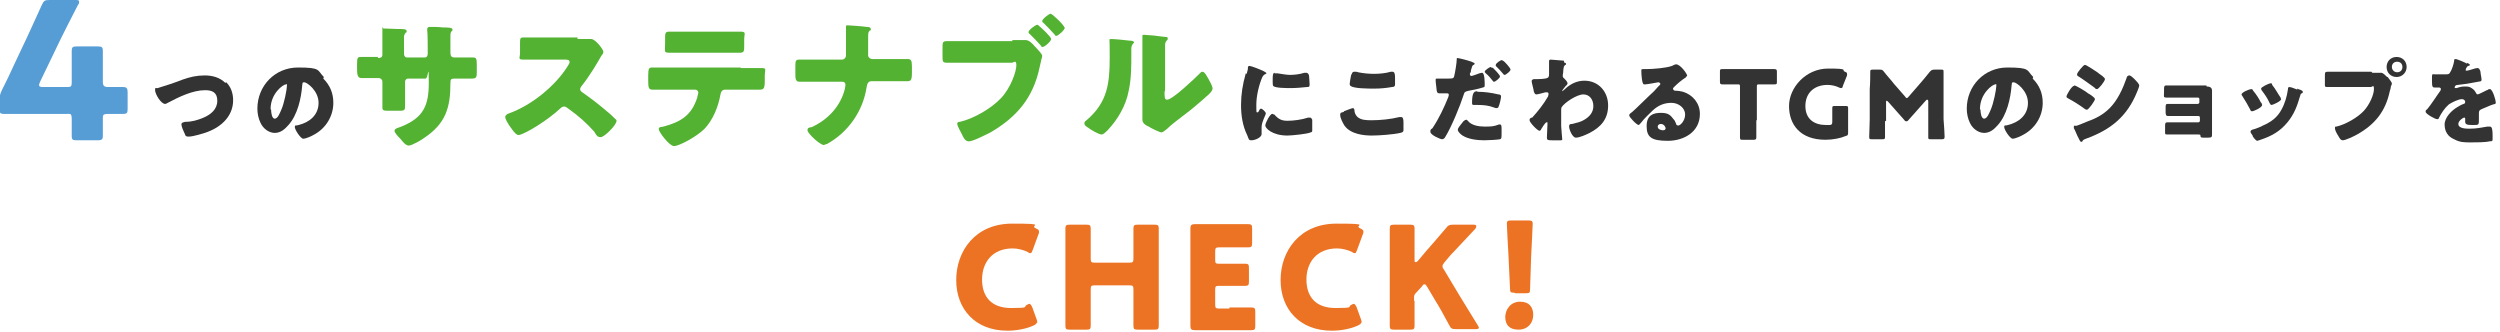 <?xml version="1.0" encoding="UTF-8"?>
<svg xmlns="http://www.w3.org/2000/svg" version="1.1" viewBox="0 0 474 63">
  <defs>
    <style>
      .cls-1 {
        fill: #569dd6;
      }

      .cls-2 {
        fill: #ec7323;
      }

      .cls-3 {
        fill: #333;
      }

      .cls-4 {
        fill: #53b232;
      }
    </style>
  </defs>
  <!-- Generator: Adobe Illustrator 28.7.7, SVG Export Plug-In . SVG Version: 1.2.0 Build 194)  -->
  <g>
    <g id="_レイヤー_1" data-name="レイヤー_1">
      <g>
        <path class="cls-1" d="M19.5,22.7c0,1.2,0,2.6,0,3.1,0,.7-.3.8-1,.8h-3.9c-.8,0-1-.1-1-.8s0-1.8,0-3.1-.2-1.1-1.1-1.1h-5.4c-2.4,0-6,0-6.3,0-.8,0-.9-.2-.9-1v-1.5c0-.8.1-1.3.5-2.1.8-1.6,1.6-3.2,2.3-4.8l2.6-5.5c.7-1.5,1.6-3.5,2.6-5.7.4-.9.6-1,1.5-1h4.8c.5,0,.8,0,.8.3s0,.4-.2.6c-1.4,2.7-2.3,4.5-3.2,6.3l-4,8.3c-.1.3-.2.5-.2.6,0,.3.2.4.8.4h4.6c.6,0,.8-.1.8-.8v-.8c0-1.8,0-5,0-5.2,0-.8.2-.9,1-.9h3.9c.8,0,1,.1,1,.9s0,3.5,0,5.2v.5c0,.9.2,1.1,1.1,1.1s2.2,0,2.7,0c.7,0,.9.2.9,1v3.1c0,.8-.1,1-.9,1s-1.5,0-2.7,0-1.1.2-1.1,1.1Z"/>
        <path class="cls-3" d="M42.9,15.6c.9.9,1.3,2.1,1.3,3.4,0,3-2.2,5-4.8,6-.8.3-2.8.9-3.6.9s-.6-.3-.8-.6c-.2-.4-.6-1.3-.6-1.7s.4-.4.7-.5c1.3,0,2.3-.3,3.5-.8,1.4-.6,2.6-1.6,2.6-3.2s-1-2-2.3-2c-2.4,0-5,1.3-7.1,2.4-.2.1-.3.2-.5.2-.8,0-1.9-1.9-1.9-2.6s.2-.3.5-.4c1.6-.5,3.2-1,4.7-1.6,1.4-.5,2.7-.8,4.2-.8s2.9.4,3.9,1.4Z"/>
        <path class="cls-3" d="M61.3,14.9c1.3,1.3,1.9,2.8,1.9,4.6,0,2.5-1.4,4.8-3.6,6-.5.3-1.6.8-2.1.8s-1.6-1.7-1.6-2.2.2-.2.7-.4c2.1-.5,3.8-1.9,3.8-4.2s-2.2-3.9-2.7-3.9-.3.3-.4.6c-.2,2.5-.9,5.6-2.6,7.5-.7.8-1.5,1.5-2.6,1.5s-2.2-.8-2.7-1.9c-.4-.8-.6-1.8-.6-2.7,0-4.3,3.3-7.8,7.7-7.8s3.6.5,4.9,1.8ZM51.4,20.8c0,.4.1,1.7.7,1.7s1-1.2,1.2-1.6c.6-1.3,1.1-4,1.1-4.6s0-.3-.2-.3c-.5,0-2.9,1.7-2.9,4.7Z"/>
        <path class="cls-4" d="M71.6,11c.3,0,.9,0,.9-.6v-1.2c0-1.2,0-2.3,0-3.5s0-.3.2-.3c.5,0,2.2.1,2.9.1.9,0,1.5,0,1.5.4s-.1.2-.2.3c-.2.3-.3.5-.3.8v3.2c0,.4.2.7.6.7h3.3c.5,0,.6-.4.6-.8,0-.8,0-3.8-.1-4.3,0-.1,0-.2,0-.3,0-.2.2-.4.4-.4.4,0,2,0,2.5.1.9,0,1.9,0,1.9.4,0,.5-.4,0-.4,1.3v1.5c0,.5,0,1,0,1.5,0,.8.2,1,.9,1h.3c.7,0,2.9,0,3.1,0,.6,0,.7.2.7,1.5v1.2c0,.9,0,1.3-.9,1.3s-2,0-2.9,0h-.3c-.8,0-.9.1-.9.9,0,4.6-.9,7.6-4.9,10.3-.5.4-2.4,1.5-3,1.5s-1.2-.8-1.6-1.3c-.4-.4-1.1-1.1-1.1-1.5s.5-.5,1.3-.8c4.2-1.7,5.2-4,5.2-8.3s-.1-.8-.6-.8h-3.3c-.4,0-.6.3-.6.6v1.4c0,1.1,0,2.6,0,3,0,.9,0,1.1-1,1.1h-1.9c-1.2,0-1.4,0-1.4-.7,0-1.1,0-2.2,0-3.3v-1.5c0-.4-.3-.7-.7-.7h-.5c-1.1,0-2.1,0-2.8,0s-.8-.7-.8-1.7v-1c0-1.1.1-1.3.7-1.3s1.9,0,2.9,0h.4Z"/>
        <path class="cls-4" d="M109.5,7.4c.5,0,1.3,0,1.9,0,.2,0,.5,0,.7,0,.8,0,2.3,2,2.3,2.4s-.2.5-.4.8c-.5.9-2.1,3.7-3.8,5.8-.1.2-.2.3-.2.5s.1.4.4.6c1.6,1.1,3.4,2.5,4.9,3.8.3.2,1.2,1.1,1.4,1.3.1,0,.2.2.2.3,0,.8-2.3,3.1-3,3.1s-.8-.4-1.1-.8c0,0,0-.1-.1-.2-1.4-1.6-3.1-3.1-4.8-4.3-.3-.2-.6-.5-.9-.5s-.5.1-.7.3c-1.3,1.2-2.8,2.3-4.2,3.2s-3.2,1.9-3.8,1.9-1.5-1.5-1.8-1.9c-.2-.3-.7-1.1-.7-1.5s.4-.6.7-.7c4.2-1.5,8.7-5.1,11.1-8.9.1-.2.4-.6.4-.8,0-.5-.5-.5-.9-.5h-4.1c-1.2,0-2.5,0-3.7,0s-.7-.3-.7-1.3v-1.8c0-.9,0-1.1.7-1.1,1.2,0,2.5,0,3.7,0h6.5Z"/>
        <path class="cls-4" d="M140.4,12.9c1.2,0,2.5,0,3.8,0s.8.2.8,1.5v1c0,1.3-.2,1.6-.9,1.6-1.2,0-2.5,0-3.7,0h-2.9c-.6,0-.8.4-.9.9-.4,2.3-1.4,4.8-3,6.5-1.6,1.6-4.9,3.3-5.8,3.3s-2.9-2.7-2.9-3.2.5-.4.9-.5c3.3-.9,5.3-2.1,6.4-5.5,0-.2.2-.7.2-.9,0-.4-.3-.6-.6-.6h-4.6c-1.1,0-2.8,0-3.5,0s-.8-.4-.8-1.7v-1c0-1.4.2-1.5.8-1.5s2.3,0,3.5,0h13.3ZM136.5,6c1.3,0,2.5,0,3.8,0s.8.3.8,1.5v1.2c0,1,0,1.3-.9,1.3s-2.4,0-3.6,0h-6c-1.2,0-2.4,0-3.6,0s-.9-.2-.9-1.6v-.9c0-1.2,0-1.5.8-1.5,1.1,0,2.2,0,3.3,0h6.2Z"/>
        <path class="cls-4" d="M159.6,11.3c.5,0,.8-.4.8-.8,0-1.4,0-2.9,0-4.3v-.3c0-.5,0-.7,0-.9s.1-.2.3-.2c.4,0,3,.2,3.6.3.2,0,.8,0,.8.4s0,.2-.2.3c-.2.2-.3.4-.3,1v2c0,.9,0,1.7,0,1.8.1.4.5.6.8.6h2.8c.9,0,1.8,0,2.8,0,.4,0,.7,0,1.1,0,.6,0,.8.2.8,1.4v1.2c0,1.4-.2,1.6-.9,1.6-1.2,0-2.5,0-3.7,0h-3.1c-.6,0-.8.5-.9,1.2-.7,4.5-3.5,8.5-7.5,10.7-.2,0-.5.2-.6.2-.7,0-3.1-2.2-3.1-2.8s.5-.5.8-.6c3.1-1.4,5.5-4,6.3-7.3,0-.2.1-.5.1-.7,0-.4-.2-.6-.6-.6h-6c-.5,0-.9,0-1.3,0-.2,0-.6,0-.8,0-.8,0-.8-.6-.8-1.7v-1.1c0-1,0-1.4.7-1.4s.8,0,1.2,0c.8,0,1.6,0,2.4,0h4.9Z"/>
        <path class="cls-4" d="M191.9,7.6c.8,0,2,0,2.6,0s1.3.7,1.7,1.2l.2.2c.4.5,1.2,1.2,1.2,1.6s-.2.6-.2.9c-.1.4-.2.9-.3,1.3-1.2,5.7-4.3,9.4-9.3,12.3-.8.4-3.3,1.7-4.1,1.7s-1.1-.9-1.3-1.3c-.2-.4-.9-1.6-.9-2s.3-.4.5-.4c2.6-.6,5.9-2.5,7.8-4.5,1.8-1.9,2.9-5,2.9-6.2s-.5-.5-.9-.5h-8.6c-1.1,0-2.3,0-3.4,0s-1.1-.1-1.1-1.4v-1.3c0-1.2,0-1.4.9-1.4,1.2,0,2.5,0,3.7,0h8.7ZM196.7,4.7c.1,0,.3.2.4.3.4.3,2.2,2,2.2,2.4s-1.2,1.5-1.6,1.5-.2-.1-.3-.2c-.7-.8-1.4-1.5-2.2-2.3-.1,0-.2-.2-.2-.3,0-.4,1.3-1.4,1.7-1.4ZM201.9,5.2c0,.5-1.3,1.6-1.6,1.6s-.2-.1-.3-.2c-.7-.8-1.4-1.5-2.2-2.3-.1,0-.2-.2-.2-.3,0-.4,1.3-1.4,1.6-1.4s2.6,2.2,2.6,2.6Z"/>
        <path class="cls-4" d="M214.1,7.7c.5,0,.9.1.9.3s-.1.2-.2.3c-.2.3-.3.5-.3,1s0,.6,0,1c0,2.2,0,4.7-.5,6.9-.5,2.8-2.1,5.5-4,7.5-.3.3-.8.8-1.1.8-.6,0-2.1-.9-2.6-1.3-.3-.2-.7-.4-.7-.8s.2-.4.4-.6c4-3.4,4.4-7,4.4-11.9s-.1-3.1-.1-3.2c0-.2.1-.3.4-.3.6,0,2.7.2,3.4.3ZM220.8,17.4c0,1.1,0,1.5.5,1.5,1,0,5.2-4,6.1-4.9.1-.1.3-.4.6-.4.4,0,.8.8,1.2,1.5.2.4.7,1.2.7,1.7s-.8,1.2-1.3,1.6c0,0-.2.2-.2.2-1.3,1.1-2.5,2.2-3.9,3.2-1.1.9-2.3,1.7-3.3,2.7-.3.2-.7.6-1,.6s-2-.8-2.4-1.1c-.5-.2-1.2-.6-1.2-1.3s0-1.8,0-3.3v-8.5c0-.5,0-1.4,0-2.3s0-1.2,0-1.6c0,0,0-.1,0-.2,0-.2.1-.2.3-.2s1.2.1,1.4.1c.4,0,2.3.3,2.7.3.2,0,.4,0,.4.3s-.1.3-.2.4c-.3.3-.3.7-.3,1,0,.8,0,1.6,0,2.4v6Z"/>
        <path class="cls-3" d="M236.4,14c0-.3.2-.7.2-1,0-.3,0-.5.3-.5s1.9.6,2.7,1c.4.2.5.3.5.4s0,.1-.1.1c-.4.2-.5.3-.7.7-.6,1.4-1.1,3.5-1.1,5.1s0,1.5.2,1.5.2-.1.3-.3c.1-.2.2-.4.4-.4s.9.6.9.9-.8,1.6-.8,2.6,0,.6,0,.8c0,.1,0,.4,0,.5,0,.7-1.3,1.2-1.9,1.2s-.5-.2-.8-.9c-.9-1.8-1.2-3.8-1.2-5.8s.3-3.9.9-6ZM241.6,21.7c.8.9,1.4,1.2,2.5,1.2s2.7-.2,3.9-.6c.1,0,.3,0,.4,0,.2,0,.3.2.4.4,0,.5,0,1.5,0,1.9s0,.4-.3.5c-.6.3-3.6.6-4.4.6-2.9,0-4.2-1.4-4.2-1.9s.9-2.2,1.3-2.2.2,0,.2.1ZM241.6,13.9c.1,0,.4,0,.6,0,.7.1,1.7.3,2.4.3s1.8-.1,2.7-.4c.2,0,.3,0,.4,0,.3,0,.5.4.5.6,0,.4.1,1,.1,1.5s0,.6-.5.6c-1,.1-2,.2-3,.2s-3,0-3.4-.4c-.1-.1-.1-.7-.1-.9,0-1.3,0-1.6.5-1.6Z"/>
        <path class="cls-3" d="M254.8,21.1c.3-.1,1.5-.6,1.7-.6s.3.2.3.4c0,.4.2.9.5,1.2.7.7,1.8.7,2.8.7,1.6,0,3.6-.2,5.2-.6.1,0,.3,0,.4,0,.3,0,.4.4.4,1,0,.3,0,1.2,0,1.5s-.2.4-.6.5c-1.3.3-4,.5-5.4.5s-4-.2-5.2-1.9c-.3-.5-.8-1.4-.8-2s.3-.4.7-.6ZM256.3,14.1c0-.2.1-.5.5-.5s.5,0,.7.1c1,.2,2,.3,3,.3s2.2-.1,3.2-.4c0,0,.2,0,.3,0,.4,0,.5.4.5,1.1,0,.3,0,1,0,1.3s-.1.5-.6.5c-1.1.2-2.2.3-3.3.3s-3.9,0-4.5-.5c-.1,0-.2-.2-.2-.4s.2-1.4.3-1.8Z"/>
        <path class="cls-3" d="M279.2,11.8c.3.1.4.2.4.3s-.1.1-.2.2c-.3.1-.3.4-.5,1,0,.2,0,.4-.2.6,0,0,0,.1,0,.2,0,.2.1.3.3.3s1.2-.4,1.5-.5c.1,0,.3-.1.5-.1.5,0,.5,1.8.5,2.3s-.1.4-.4.5c-.6.2-1.9.5-2.6.6-.8.2-.8.2-1,.8-.6,1.9-2.3,6.1-3.5,8-.1.2-.3.4-.6.4s-2.2-.8-2.2-1.4.1-.4.4-.7c1.2-1.8,2.2-3.9,3-5.9,0-.1.1-.3.1-.4,0-.3-.2-.3-.4-.3-.4,0-.8,0-1.2,0s-.6,0-.7-.5c0-.3-.2-1.5-.2-1.9s0-.4.3-.4,1,0,1.9,0,1.2,0,1.3-.4c.2-.8.5-2.6.5-3.3,0-.1,0-.2.1-.2.3,0,2.2.5,2.7.7ZM278.3,22.9c.7.9,2.1,1.1,3.2,1.1s1.7,0,2.7-.4c0,0,.1,0,.2,0,.3,0,.3.4.3,1v.5c0,1,0,1.2-.3,1.3-.5.1-2.2.2-3,.2-1.3,0-3-.2-4.1-.9-.3-.2-.9-.7-.9-1.1s.7-1.1.9-1.4c.1-.2.5-.5.7-.5s.3.2.3.3ZM280,17.4c1.6,0,2.8.2,4.1.5.3,0,.5.1.5.4,0,.4-.3,1.6-.5,2,0,.1-.2.2-.3.2s-.3,0-.5-.1c-1-.4-2-.5-3.1-.5h-.6c-.4,0-.5,0-.5-.4,0-2.2.5-2.2,1.1-2.2ZM283,12.8c.3.3,1.4,1.4,1.4,1.7s-.9,1-1.1,1-.1,0-.3-.2c-.3-.4-.8-1-1.3-1.4,0,0-.2-.2-.2-.3,0-.3,1-.9,1.1-.9s.2.1.3.2ZM285,11.5c.3.2,1.4,1.4,1.4,1.7s-.9,1-1.1,1-.2-.1-.3-.2c-.5-.6-.9-1-1.4-1.5,0,0,0,0,0-.2,0-.3.9-.9,1.1-.9s.2.1.3.2Z"/>
        <path class="cls-3" d="M296.6,11.9c.2,0,.3,0,.3.2s0,.2-.1.2c-.3.2-.3.3-.4,1,0,.2,0,.5-.1.9,0,0,0,.1,0,.2,0,.3.1.3.3.5.2.2.6.6.6.9s-.3.4-.5.7c-.3.4-.5.6-.5.7s0,.1,0,.1.3-.2.5-.4c0,0,.1,0,.1-.1,1-.9,2.2-1.5,3.6-1.5,2.7,0,4.5,2.1,4.5,4.7s-1.4,4.1-3.5,5.2c-.6.3-1.9.9-2.6.9s-1.3-1.6-1.3-2.1.3-.5.6-.5c.8-.2,1.7-.4,2.3-.8,1-.6,1.7-1.4,1.7-2.6s-.7-2.2-1.9-2.2-3.5,1.5-4.1,2.4c-.1.2-.1.4-.1.6v.2c0,1,0,1.9,0,2.8,0,.3.2,2.4.2,2.5,0,.1,0,.2-.3.2-.5,0-1,0-1.6,0s-1,0-1-.4,0-.2,0-.3c0-.5.1-1.9.1-2.4s0-.3-.2-.3-.9,1.1-1,1.3c0,.1-.2.3-.3.3-.4,0-1.9-1.6-1.9-2s.2-.4.4-.5h.1c1.1-1.2,2.2-2.6,3-4,0-.1.1-.3.1-.4,0-.2,0-.4-.3-.4s-.2,0-.3,0c-.4.1-1.4.4-1.7.4s-.4-.3-.5-.6c0-.3-.4-1.6-.4-1.9s.3-.4.5-.4h.3c.5,0,2,0,2.3-.3.1,0,.2-.3.2-.6,0-.7,0-1.4,0-2.1v-.4c0-.2.1-.3.3-.3.3,0,2.2.2,2.5.2Z"/>
        <path class="cls-3" d="M319.8,14.4c0,.1-.1.2-.2.3-.8.5-1.6,1.2-2.2,1.8,0,0-.2.2-.2.3,0,.2.2.4.4.4s.1,0,.2,0c.3,0,.9.1,1.3.2,1.9.6,3.2,2.2,3.2,4.2,0,3.4-3,5.1-6.1,5.1s-4-.7-4-2.8,1.3-2.5,2.7-2.5,1.8.4,2.4,1.2c.3.3.3.5.5.9,0,.2.2.3.4.3.4,0,1.3-.9,1.3-2.1s-1.2-2.2-2.6-2.2-2.5.5-3.5,1.4c-.6.6-1.7,1.6-2.2,2.3-.3.3-.4.5-.5.5-.4,0-1.8-1.5-1.8-1.8s.2-.4.6-.7c.5-.4,3.4-3.3,4.1-3.9.3-.3.6-.7.9-1,.1-.1.3-.2.3-.4s-.3-.3-.4-.3-2,.4-2.5.4c0,0-.1,0-.2,0-.4,0-.5-2-.5-2.4v-.2c0-.3,0-.3.6-.3h.4c1.2,0,3.7-.2,4.8-.6.4-.2.6-.3.8-.3.8,0,2.1,1.8,2.1,2.2ZM314.9,23.5c-.3,0-.6.2-.6.5,0,.5.6.7,1,.7s.5-.2.5-.4-.3-.8-.9-.8Z"/>
        <path class="cls-3" d="M333,22.8c0,1,0,3,0,3.2,0,.4-.1.5-.5.5h-2.1c-.4,0-.5,0-.5-.5s0-2.2,0-3.2v-6.3c0-.5,0-.5-.5-.5h-.4c-.6,0-2.3,0-2.4,0-.4,0-.5-.1-.5-.5v-1.9c0-.4,0-.5.5-.5s1.9,0,2.8,0h4.2c.8,0,2.7,0,2.8,0,.4,0,.5.1.5.5v1.9c0,.4,0,.5-.5.5s-1.8,0-2.4,0h-.4c-.5,0-.5,0-.5.5v6.3Z"/>
        <path class="cls-3" d="M350.4,25.1c0,.4,0,.6-.5.7-.9.4-2.4.7-3.8.7-4.8,0-6.9-2.9-6.9-6.4s3.2-7.1,7.4-7.1,2.4.3,3.2.6c.3.1.4.2.4.4s0,.2,0,.3l-.8,2c0,.3-.2.4-.3.4s-.2,0-.4-.1c-.6-.3-1.4-.5-2.2-.5-2.5,0-4.2,1.5-4.2,4s1.7,3.6,3.9,3.6.5,0,.7,0c.4,0,.5-.2.5-.6v-.3c0-.7,0-2.1,0-2.3,0-.4.1-.4.5-.4h2c.4,0,.5,0,.5.4s0,1.5,0,2.3v2.3Z"/>
        <path class="cls-3" d="M357.4,22.9c0,1,0,2.6,0,3s0,.5-.5.5h-2c-.4,0-.5,0-.5-.5s.1-2.4.1-3.3v-5.7c.1-1,.1-2.8.1-3.2s0-.5.5-.5h1.2c.5,0,.6,0,.9.4.6.8,1.3,1.5,1.9,2.3l2.1,2.4c.1.2.3.3.3.3s.2,0,.4-.3l2-2.3c.6-.7,1.3-1.5,2-2.4.3-.3.4-.4.9-.4h1.2c.5,0,.5,0,.5.5,0,.8,0,1.8,0,3.2v5.7c.1.9.2,3.2.2,3.3,0,.4-.1.5-.5.5h-2.1c-.5,0-.5,0-.5-.5s0-2.3,0-3v-3.7c0-.2-.1-.3-.2-.3s-.1,0-.3.2l-3.2,3.6c-.1.1-.2.3-.4.3s-.3,0-.4-.2l-3.1-3.5c-.1-.1-.2-.2-.3-.2s-.1.1-.1.3v3.6Z"/>
        <path class="cls-3" d="M385.4,14.9c1.3,1.3,1.9,2.8,1.9,4.6,0,2.5-1.4,4.8-3.6,6-.5.3-1.6.8-2.1.8s-1.6-1.7-1.6-2.2.2-.2.7-.4c2.1-.5,3.8-1.9,3.8-4.2s-2.2-3.9-2.7-3.9-.3.3-.4.6c-.2,2.5-.9,5.6-2.6,7.5-.7.8-1.5,1.5-2.6,1.5s-2.2-.8-2.7-1.9c-.4-.8-.6-1.8-.6-2.7,0-4.3,3.3-7.8,7.7-7.8s3.6.5,4.9,1.8ZM375.5,20.8c0,.4.1,1.7.7,1.7s1-1.2,1.2-1.6c.6-1.3,1.1-4,1.1-4.6s0-.3-.2-.3c-.5,0-2.9,1.7-2.9,4.7Z"/>
        <path class="cls-3" d="M393.3,16.2c.3,0,2.3,1.2,2.6,1.5.4.2,1.3.8,1.3,1.1s-1.2,2-1.5,2-.3-.1-.5-.2c-1.1-.8-1.9-1.3-3-1.9-.2-.1-.4-.2-.4-.4,0-.3,1-2,1.4-2ZM393.4,23.9c.4,0,1.7-.6,2.2-.8,1.7-.6,3.1-1.3,4.4-2.6,1.5-1.5,2.5-3.7,3.2-5.7,0-.2.2-.5.5-.5s.8.5,1,.7c.2.2.9.9.9,1.2s-.3.9-.4,1.2c-1.9,4.7-5,7.2-9.7,8.9-.5.2-.5.2-.7.5,0,0,0,.1-.2.1-.2,0-.4-.5-.5-.7-.3-.5-.6-1.4-.9-1.9,0,0,0-.2,0-.3,0-.2.3-.2.4-.3ZM397.9,13.9c.3.2,1.2.8,1.2,1.1,0,.4-1.2,1.9-1.5,1.9s-.4-.2-.5-.3c-1-.7-1.9-1.4-3-2.1-.1,0-.3-.2-.3-.4,0-.3,1.2-1.8,1.5-1.8s2.2,1.3,2.5,1.5Z"/>
        <path class="cls-3" d="M418.4,16.4c.6,0,1,.2,1,.8v6.9c0,.4,0,.8,0,1.2,0,.7,0,.8-.8.8h-.7c-.5,0-.7,0-.7-.4,0-.2-.1-.2-.6-.2h-3.7c-.6,0-1.3,0-1.9,0s-.5,0-.5-1v-.6c0-.4,0-.7.4-.7s1.3,0,1.9,0h4c.2,0,.3-.2.3-.3v-.6c0-.2-.1-.3-.3-.3h-3.8c-.7,0-1.4,0-1.9,0s-.5-.3-.5-1v-.5c0-.6,0-.8.4-.8s.7,0,1.1,0h4.6c.2,0,.3-.2.3-.3v-.6c0-.2-.1-.3-.3-.3h-4c-.6,0-1.2,0-1.9,0s-.5-.2-.5-1v-.5c0-.5,0-.8.4-.8s.6,0,1,0h6.6Z"/>
        <path class="cls-3" d="M428.8,19.5c0,.2.1.3.1.4,0,.5-1.6,1.2-1.9,1.2s-.3-.2-.4-.4c-.4-.8-.9-1.6-1.4-2.4,0-.1-.2-.2-.2-.4,0-.4,1.5-1,1.8-1s.2,0,.4.3c.6.7,1.1,1.5,1.5,2.3ZM435.5,16.8c.5.2,1.1.3,1.1.6s0,.2-.2.3c-.2.1-.2.1-.3.5-.6,2-1.1,3.4-2.4,5-1.4,1.7-3,2.6-5.1,3.3-.1,0-.5.2-.6.2-.3,0-.8-.7-.9-.9,0,0,0,0,0-.1-.1-.2-.4-.5-.4-.7s.1-.3.3-.4c.9-.2,2.1-.8,2.9-1.2,1.1-.6,2-1.4,2.6-2.5.7-1.2,1.1-2.6,1.3-4,0-.2,0-.4.3-.4s1.2.4,1.5.5ZM430.8,16.1c.6.7,1.1,1.7,1.6,2.4,0,.1.1.3.1.3,0,.4-1.6,1.1-1.8,1.1s-.3-.2-.4-.4c-.4-.9-.9-1.6-1.5-2.4,0,0-.1-.2-.1-.3,0-.3,1.5-1,1.8-1s.2,0,.3.2Z"/>
        <path class="cls-3" d="M449.8,13.8c.6,0,1.4,0,1.7,0s.8.5,1.1.8h.1c.3.4.8,1,.8,1.2s-.1.4-.2.6c0,.3-.1.6-.2.9-.8,3.8-2.8,6.3-6.2,8.2-.5.3-2.2,1.1-2.7,1.1s-.7-.6-.9-.9c-.2-.3-.6-1-.6-1.4s.2-.3.3-.3c1.7-.4,4-1.7,5.2-3,1.1-1.2,1.9-3.1,1.9-4.1s-.3-.4-.6-.4h-5.7c-.8,0-1.5,0-2.3,0s-.7,0-.7-.8v-1.2c0-.8,0-.9.6-.9.8,0,1.6,0,2.4,0h5.8ZM456.3,12.7c0,1-.8,1.9-1.9,1.9s-1.9-.8-1.9-1.9.8-1.9,1.9-1.9,1.9.8,1.9,1.9ZM453.5,12.7c0,.5.4,1,1,1s1-.4,1-1-.4-1-1-1-1,.4-1,1Z"/>
        <path class="cls-3" d="M467.7,11.9c.3.1.6.3.6.4s-.2.2-.3.2c-.2,0-.5.5-.5.7s0,.2.2.2c.3,0,1.1-.3,1.5-.4.1,0,.3-.1.5-.1.4,0,.5.4.6.7,0,.4.2,1.1.2,1.5s-.2.3-1.2.5c-1,.2-2.2.4-3.3.5-.6,0-.6.5-.6.5,0,0,0,.1.2.1s.1,0,.2,0c.5-.2,1-.3,1.5-.3s.9,0,1.3.3c.5.3.6.5.9,1,0,.1.2.2.3.2s1.1-.5,1.7-.8c.2,0,.3-.2.4-.2,0,0,.2,0,.2,0,.5,0,1.1,2.1,1.1,2.5s-.2.3-.5.4c-.9.3-1.4.6-2.2.9-.4.2-.5.3-.5.8s0,.6,0,1c0,1.2,0,1.2-1,1.2s-1.6,0-1.6-.6,0-.3,0-.5h0c0-.2,0-.3-.2-.3s-1.1.6-1.1,1.2c0,.9,1.5.9,2.2.9,1.2,0,2.2-.2,3.3-.4.2,0,.3,0,.5,0,.4,0,.5.6.5,1.8s0,.9-.6,1c-.8.2-2.6.2-3.5.2-1.3,0-2.1,0-3.2-.6-1.2-.5-1.8-1.5-1.8-2.8s1.3-2.7,2.6-3.4c.3-.2.7-.4,1-.5.2,0,.3-.2.3-.4s-.2-.5-.6-.5c-.7,0-1.9.6-2.5,1-.8.7-1.4,1.6-1.9,2.6,0,.1-.1.2-.3.2-.4,0-2.2-1-2.2-1.4s.1-.3.3-.5c.7-.8,1.9-2.7,2.5-3.5,0-.1.1-.2.1-.3,0-.1-.1-.3-.3-.3-.2,0-.5,0-.7,0-.6,0-.7,0-.7-1.4s0-1.1.6-1.1,1,0,1.6,0c.9,0,1,0,1.2-.3.4-.6.7-1.6.8-2.2,0-.3,0-.4.3-.4s1.9.7,2.2.9Z"/>
        <path class="cls-2" d="M196.6,61.1c0,.2-.2.4-.6.6-1.5.7-3.4,1-5,1-6.1,0-9.7-4.1-9.7-9.6s3.6-10.7,10.6-10.7,3.1.3,4.5.9c.4.2.6.3.6.6s0,.3-.1.5l-1.1,3c-.2.4-.2.6-.4.6s-.3,0-.5-.2c-.8-.4-1.9-.7-2.9-.7-3.8,0-5.8,2.6-5.8,5.9s1.8,5.4,5.5,5.4,2.2-.2,3-.6c.2-.1.4-.2.5-.2s.3.2.5.6l.9,2.5c0,.2.1.4.1.5Z"/>
        <path class="cls-2" d="M206.8,57.1c0,1.4,0,4.5,0,4.7,0,.6-.2.7-.8.7h-3.2c-.6,0-.8-.1-.8-.7s0-3.3,0-4.7v-9.1c0-1.4,0-4.5,0-4.7,0-.6.2-.7.8-.7h3.2c.6,0,.8.1.8.7s0,3.3,0,4.7v1c0,.7.1.8.8.8h6.5c.7,0,.8-.1.8-.8v-1c0-1.4,0-4.5,0-4.7,0-.6.2-.7.8-.7h3.2c.6,0,.8.1.8.7s0,3.3,0,4.7v9.1c0,1.4,0,4.5,0,4.7,0,.6-.2.7-.8.7h-3.2c-.6,0-.8-.1-.8-.7s0-3.3,0-4.7v-2.2c0-.7-.1-.8-.8-.8h-6.5c-.7,0-.8.1-.8.8v2.2Z"/>
        <path class="cls-2" d="M233.1,58.3c1.3,0,4,0,4.2,0,.6,0,.7.2.7.8v2.7c0,.6-.1.8-.7.8s-2.9,0-4.2,0h-2.8c-1.2,0-3.6,0-3.8,0-.6,0-.8-.2-.8-.8s0-3.2,0-4.6v-9.3c0-1.4,0-4.4,0-4.6,0-.6.2-.8.8-.8s2.6,0,3.8,0h2.2c1.3,0,4,0,4.2,0,.6,0,.7.2.7.8v2.8c0,.6-.1.8-.7.8s-2.9,0-4.2,0h-1.3c-.7,0-.8.1-.8.8v1.6c0,.6.1.7.7.7h.8c1.3,0,4,0,4.2,0,.6,0,.7.2.7.8v2.6c0,.6-.1.8-.7.8s-2.9,0-4.2,0h-.8c-.6,0-.7.1-.7.7v2.8c0,.7.1.8.8.8h1.9Z"/>
        <path class="cls-2" d="M258.1,61.1c0,.2-.2.4-.6.6-1.5.7-3.4,1-5,1-6.1,0-9.7-4.1-9.7-9.6s3.6-10.7,10.6-10.7,3.1.3,4.5.9c.4.2.6.3.6.6s0,.3-.1.5l-1.1,3c-.2.4-.2.6-.4.6s-.3,0-.5-.2c-.8-.4-1.9-.7-2.9-.7-3.8,0-5.8,2.6-5.8,5.9s1.8,5.4,5.5,5.4,2.2-.2,3-.6c.2-.1.4-.2.5-.2s.3.2.5.6l.9,2.5c0,.2.1.4.1.5Z"/>
        <path class="cls-2" d="M268.2,57.1c0,1.4,0,4.5,0,4.7,0,.6-.2.7-.8.7h-3.1c-.6,0-.8-.1-.8-.7s0-3.3,0-4.7v-9.1c0-1.4,0-4.5,0-4.7,0-.6.2-.7.8-.7h3.1c.6,0,.8.1.8.7s0,3.3,0,4.7v1.3c0,.3,0,.4.2.4s.2,0,.4-.2l1.6-1.9c1.1-1.2,1.9-2.2,3.8-4.4.4-.5.6-.6,1.3-.6h3.9c.4,0,.5.1.5.3s0,.2-.2.5c-2.6,2.8-3.5,3.7-4.7,5l-1.1,1.3c-.2.3-.4.5-.4.7s0,.4.2.6l3,5c.7,1.2,1.5,2.4,3.5,5.7.1.2.2.3.2.4,0,.2-.2.3-.5.3h-3.9c-.7,0-.9-.1-1.2-.7-1.3-2.4-1.9-3.5-2.6-4.6l-1.6-2.7c-.2-.3-.3-.5-.5-.5s-.3.1-.5.4l-1.1,1.2c-.3.3-.4.5-.4.9v.6Z"/>
        <path class="cls-2" d="M290.7,59.7c0,1.5-1,2.8-2.8,2.8s-2.5-1-2.5-2.4,1-2.9,2.8-2.9,2.5,1.1,2.5,2.5ZM287.1,55.5c-.7,0-.8-.1-.8-.8l-.3-6.4c-.1-1.7-.3-5.4-.3-5.9s.2-.6.8-.6h3.3c.6,0,.8.1.8.6s-.2,4.2-.3,6.3l-.2,6.1c0,.7-.1.8-.8.8h-2Z"/>
      </g>
    </g>
  </g>
</svg>